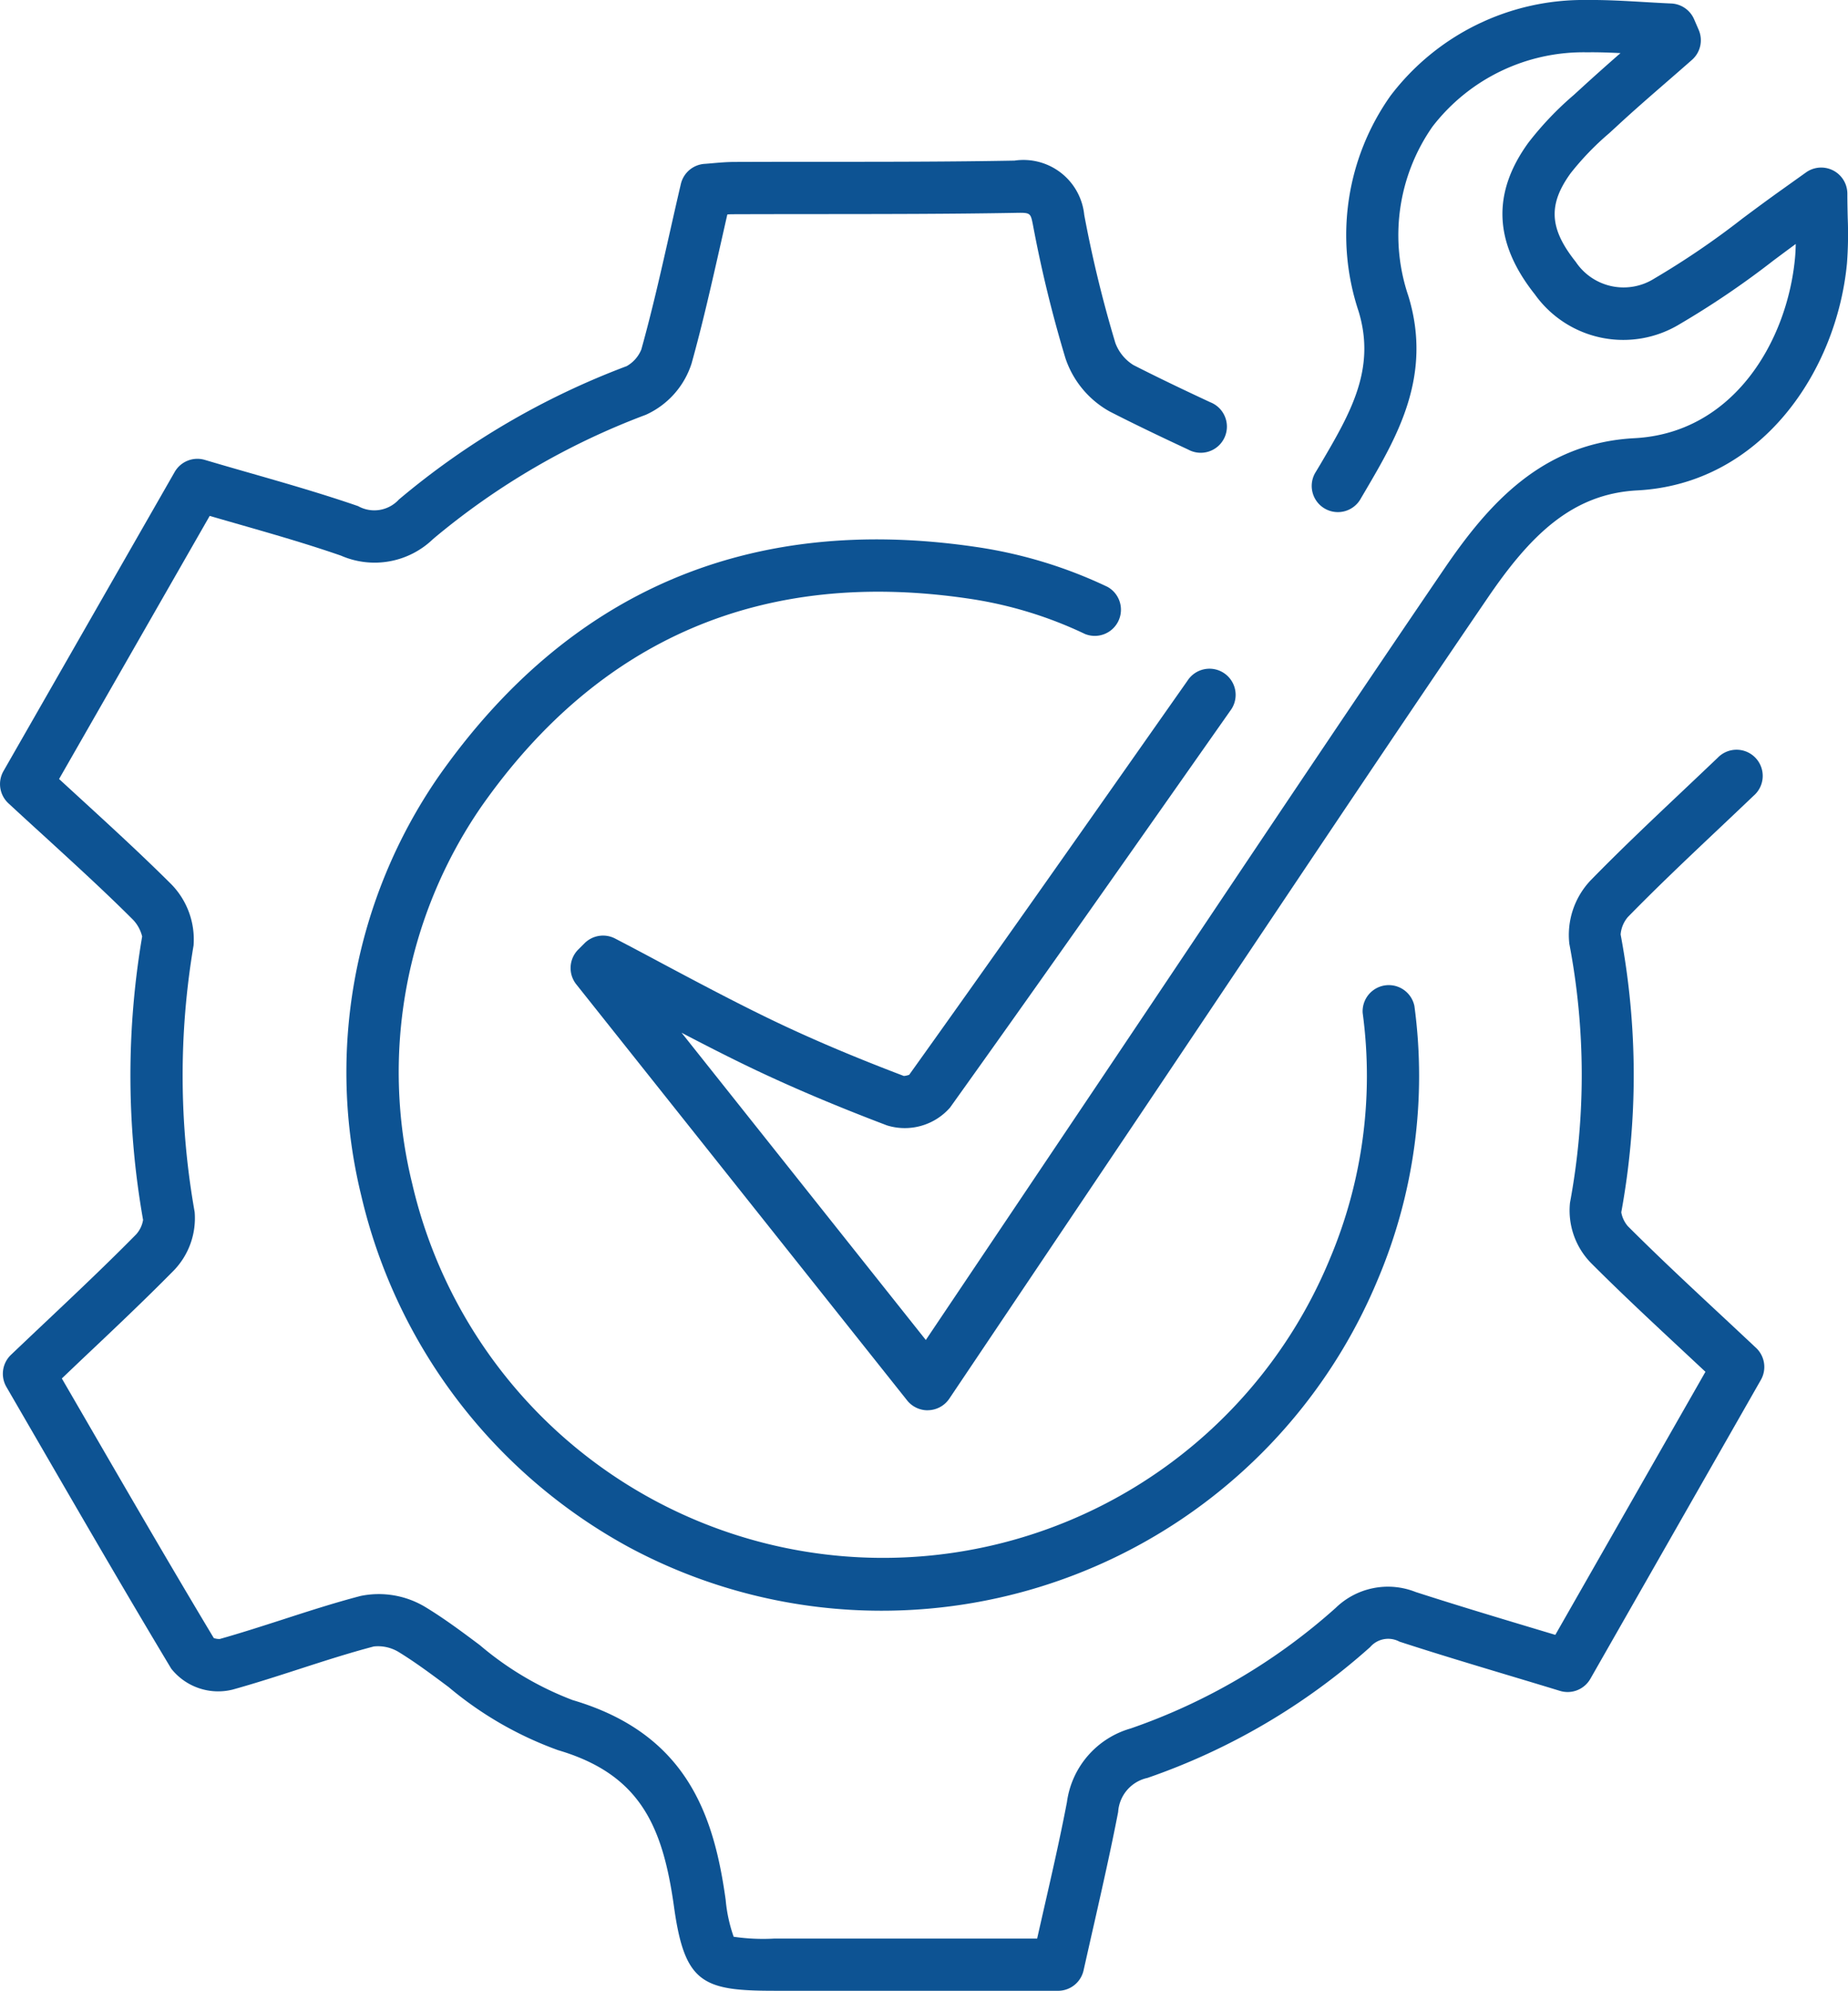 <svg xmlns="http://www.w3.org/2000/svg" xmlns:xlink="http://www.w3.org/1999/xlink" width="77.701" height="83.689" viewBox="0 0 77.701 83.689">
  <defs>
    <clipPath id="clip-path">
      <rect width="77.701" height="83.689" fill="#0d5393"/>
    </clipPath>
  </defs>
  <g clip-path="url(#clip-path)">
    <path d="M58.734,59.287a1.1,1.1,0,0,1-.859-.414L43.962,41.379a1.1,1.1,0,0,1,.084-1.461l.264-.264a1.1,1.1,0,0,1,1.284-.2q1,.521,1.988,1.052c1.493.794,3.036,1.615,4.574,2.357,1.644.792,3.47,1.568,5.581,2.37a.849.849,0,0,0,.224-.05c3.452-4.825,6.92-9.761,10.274-14.536l1.427-2.031a1.1,1.1,0,1,1,1.8,1.262l-1.427,2.031c-3.38,4.812-6.875,9.788-10.357,14.653a2.529,2.529,0,0,1-2.65.749c-2.2-.835-4.1-1.643-5.821-2.471-.946-.456-1.887-.938-2.816-1.424L58.66,56.332l7.227-10.758q2.08-3.1,4.155-6.2c3.4-5.076,6.916-10.326,10.416-15.463,1.861-2.731,4.117-5.287,8-5.49,4.163-.218,6.416-4.073,6.747-7.564.019-.195.028-.4.032-.6-.312.228-.623.46-.933.691a36.427,36.427,0,0,1-3.941,2.675,4.568,4.568,0,0,1-6.095-1.247C82.545,10.208,82.456,8.121,83.994,6a13.484,13.484,0,0,1,1.912-2.009l.3-.274c.546-.5,1.107-1,1.663-1.485-.47-.022-.929-.04-1.39-.033a8.013,8.013,0,0,0-6.518,3.127,7.966,7.966,0,0,0-1.012,7.117c1.028,3.354-.475,5.915-1.8,8.175l-.193.328a1.1,1.1,0,1,1-1.9-1.106l.2-.333c1.256-2.14,2.341-3.989,1.6-6.421a10.135,10.135,0,0,1,1.34-9.057A10.181,10.181,0,0,1,86.457,0c.831-.008,1.66.042,2.461.089.362.021.724.042,1.086.058a1.1,1.1,0,0,1,.959.662l.194.448a1.1,1.1,0,0,1-.283,1.26q-.48.422-.962.84c-.736.64-1.5,1.3-2.218,1.968l-.307.281a11.775,11.775,0,0,0-1.615,1.676c-.954,1.318-.9,2.328.215,3.726a2.419,2.419,0,0,0,3.306.7,34.289,34.289,0,0,0,3.7-2.519c.548-.409,1.1-.817,1.652-1.21l1.027-.733a1.1,1.1,0,0,1,1.735.893c0,.362.008.7.015,1.013a16.429,16.429,0,0,1-.031,1.916c-.431,4.538-3.6,9.275-8.818,9.548-2.763.145-4.517,1.917-6.3,4.534-3.5,5.13-7.008,10.376-10.406,15.449q-2.077,3.1-4.156,6.2l-8.064,12a1.1,1.1,0,0,1-.867.485h-.044" transform="translate(-19.733 0)" fill="#0d5393"/>
    <path d="M32.54,89.241c-3.006,0-3.754-.328-4.2-3.525-.474-3.4-1.424-5.574-4.879-6.591a15.1,15.1,0,0,1-4.6-2.653c-.724-.54-1.408-1.05-2.117-1.483a1.677,1.677,0,0,0-1.024-.223c-1.046.274-2.109.618-3.136.95-.912.295-1.855.6-2.8.863A2.519,2.519,0,0,1,7.2,75.7c-1.866-3.106-3.642-6.17-5.522-9.414L.268,63.853A1.1,1.1,0,0,1,.46,62.508q.726-.692,1.44-1.365c1.333-1.26,2.593-2.45,3.825-3.7a1.206,1.206,0,0,0,.291-.607,34.883,34.883,0,0,1-.039-11.916,1.554,1.554,0,0,0-.38-.7c-1.2-1.2-2.446-2.334-3.761-3.54Q1.1,40.011.352,39.319a1.1,1.1,0,0,1-.207-1.35l7.2-12.578a1.1,1.1,0,0,1,1.265-.507c.64.19,1.276.373,1.909.554,1.495.429,3.04.873,4.536,1.389a1.4,1.4,0,0,0,1.717-.277,32.742,32.742,0,0,1,9.577-5.607,1.414,1.414,0,0,0,.616-.7c.454-1.627.824-3.266,1.215-5,.146-.646.293-1.3.447-1.957a1.1,1.1,0,0,1,.993-.846c.106-.007.217-.017.331-.027.283-.025.6-.053.934-.054q1.846-.007,3.693-.006c2.65,0,5.389,0,8.078-.05a2.569,2.569,0,0,1,2.932,2.282,51.537,51.537,0,0,0,1.309,5.386,1.851,1.851,0,0,0,.758.926c.934.476,1.931.958,3.23,1.563a1.1,1.1,0,1,1-.927,1.99c-1.323-.617-2.341-1.109-3.3-1.6a4.022,4.022,0,0,1-1.86-2.238A53.453,53.453,0,0,1,43.43,15c-.1-.5-.1-.514-.739-.5-2.708.048-5.457.049-8.116.051q-1.843,0-3.685.006c-.1,0-.206,0-.309.011q-.133.584-.263,1.162c-.4,1.761-.773,3.426-1.242,5.107a3.555,3.555,0,0,1-1.918,2.15,30.607,30.607,0,0,0-8.947,5.222,3.538,3.538,0,0,1-3.875.7c-1.441-.5-2.89-.914-4.426-1.355q-.545-.156-1.093-.315L2.484,38.3l.835.766c1.332,1.221,2.591,2.374,3.825,3.6A3.317,3.317,0,0,1,8.138,45.3a32.8,32.8,0,0,0,.046,11.2,3.161,3.161,0,0,1-.9,2.484c-1.258,1.274-2.531,2.476-3.879,3.749L2.6,63.5l.979,1.688c1.844,3.181,3.588,6.189,5.41,9.226a.758.758,0,0,0,.249.039c.864-.243,1.784-.54,2.675-.827,1.056-.342,2.148-.695,3.254-.984a3.793,3.793,0,0,1,2.723.471c.8.486,1.556,1.051,2.288,1.6a13.311,13.311,0,0,0,3.9,2.308c4.825,1.422,5.943,4.875,6.433,8.394a6.379,6.379,0,0,0,.337,1.556,8.531,8.531,0,0,0,1.7.077H43.607q.133-.586.264-1.162c.36-1.575.7-3.063.989-4.573a3.74,3.74,0,0,1,2.683-3.1,25.33,25.33,0,0,0,8.617-5.067,3.152,3.152,0,0,1,3.362-.669c1.548.5,3.089.966,4.72,1.456l1.153.346,6.312-11.059-.843-.787c-1.38-1.287-2.685-2.5-3.973-3.791a3.158,3.158,0,0,1-.879-2.529,29.438,29.438,0,0,0-.028-10.888,3.338,3.338,0,0,1,.886-2.655c1.268-1.3,2.61-2.567,3.908-3.794q.72-.68,1.443-1.368A1.1,1.1,0,1,1,73.736,39q-.727.693-1.451,1.376c-1.341,1.267-2.607,2.464-3.844,3.731a1.285,1.285,0,0,0-.3.729,32.038,32.038,0,0,1,.027,11.68,1.222,1.222,0,0,0,.273.579c1.26,1.261,2.55,2.464,3.917,3.738q.734.684,1.48,1.384a1.1,1.1,0,0,1,.2,1.343L66.867,76.129a1.1,1.1,0,0,1-1.272.506q-1-.305-1.985-.6c-1.643-.494-3.2-.96-4.768-1.471a1,1,0,0,0-1.233.229,27.511,27.511,0,0,1-9.363,5.5,1.567,1.567,0,0,0-1.232,1.431c-.3,1.548-.64,3.055-1,4.65-.151.66-.3,1.327-.454,2.008a1.1,1.1,0,0,1-1.072.86H32.54Z" transform="translate(0 -5.551)" fill="#0d5393"/>
    <path d="M49.065,86.365A22.44,22.44,0,0,1,38.444,83.7,22.7,22.7,0,0,1,27.182,68.926a21.873,21.873,0,0,1,3.231-17.607C35.89,43.5,43.5,40.241,53.025,41.645a19.314,19.314,0,0,1,5.533,1.679,1.1,1.1,0,0,1-.949,1.98,17.1,17.1,0,0,0-4.9-1.488c-8.637-1.275-15.532,1.674-20.492,8.761a19.673,19.673,0,0,0-2.894,15.841A20.323,20.323,0,0,0,67.9,71.586a19.786,19.786,0,0,0,1.385-10.35,1.1,1.1,0,0,1,2.175-.293,21.951,21.951,0,0,1-1.534,11.485A22.591,22.591,0,0,1,49.065,86.365" transform="translate(-11.99 -18.652)" fill="#0d5393"/>
  </g>
</svg>